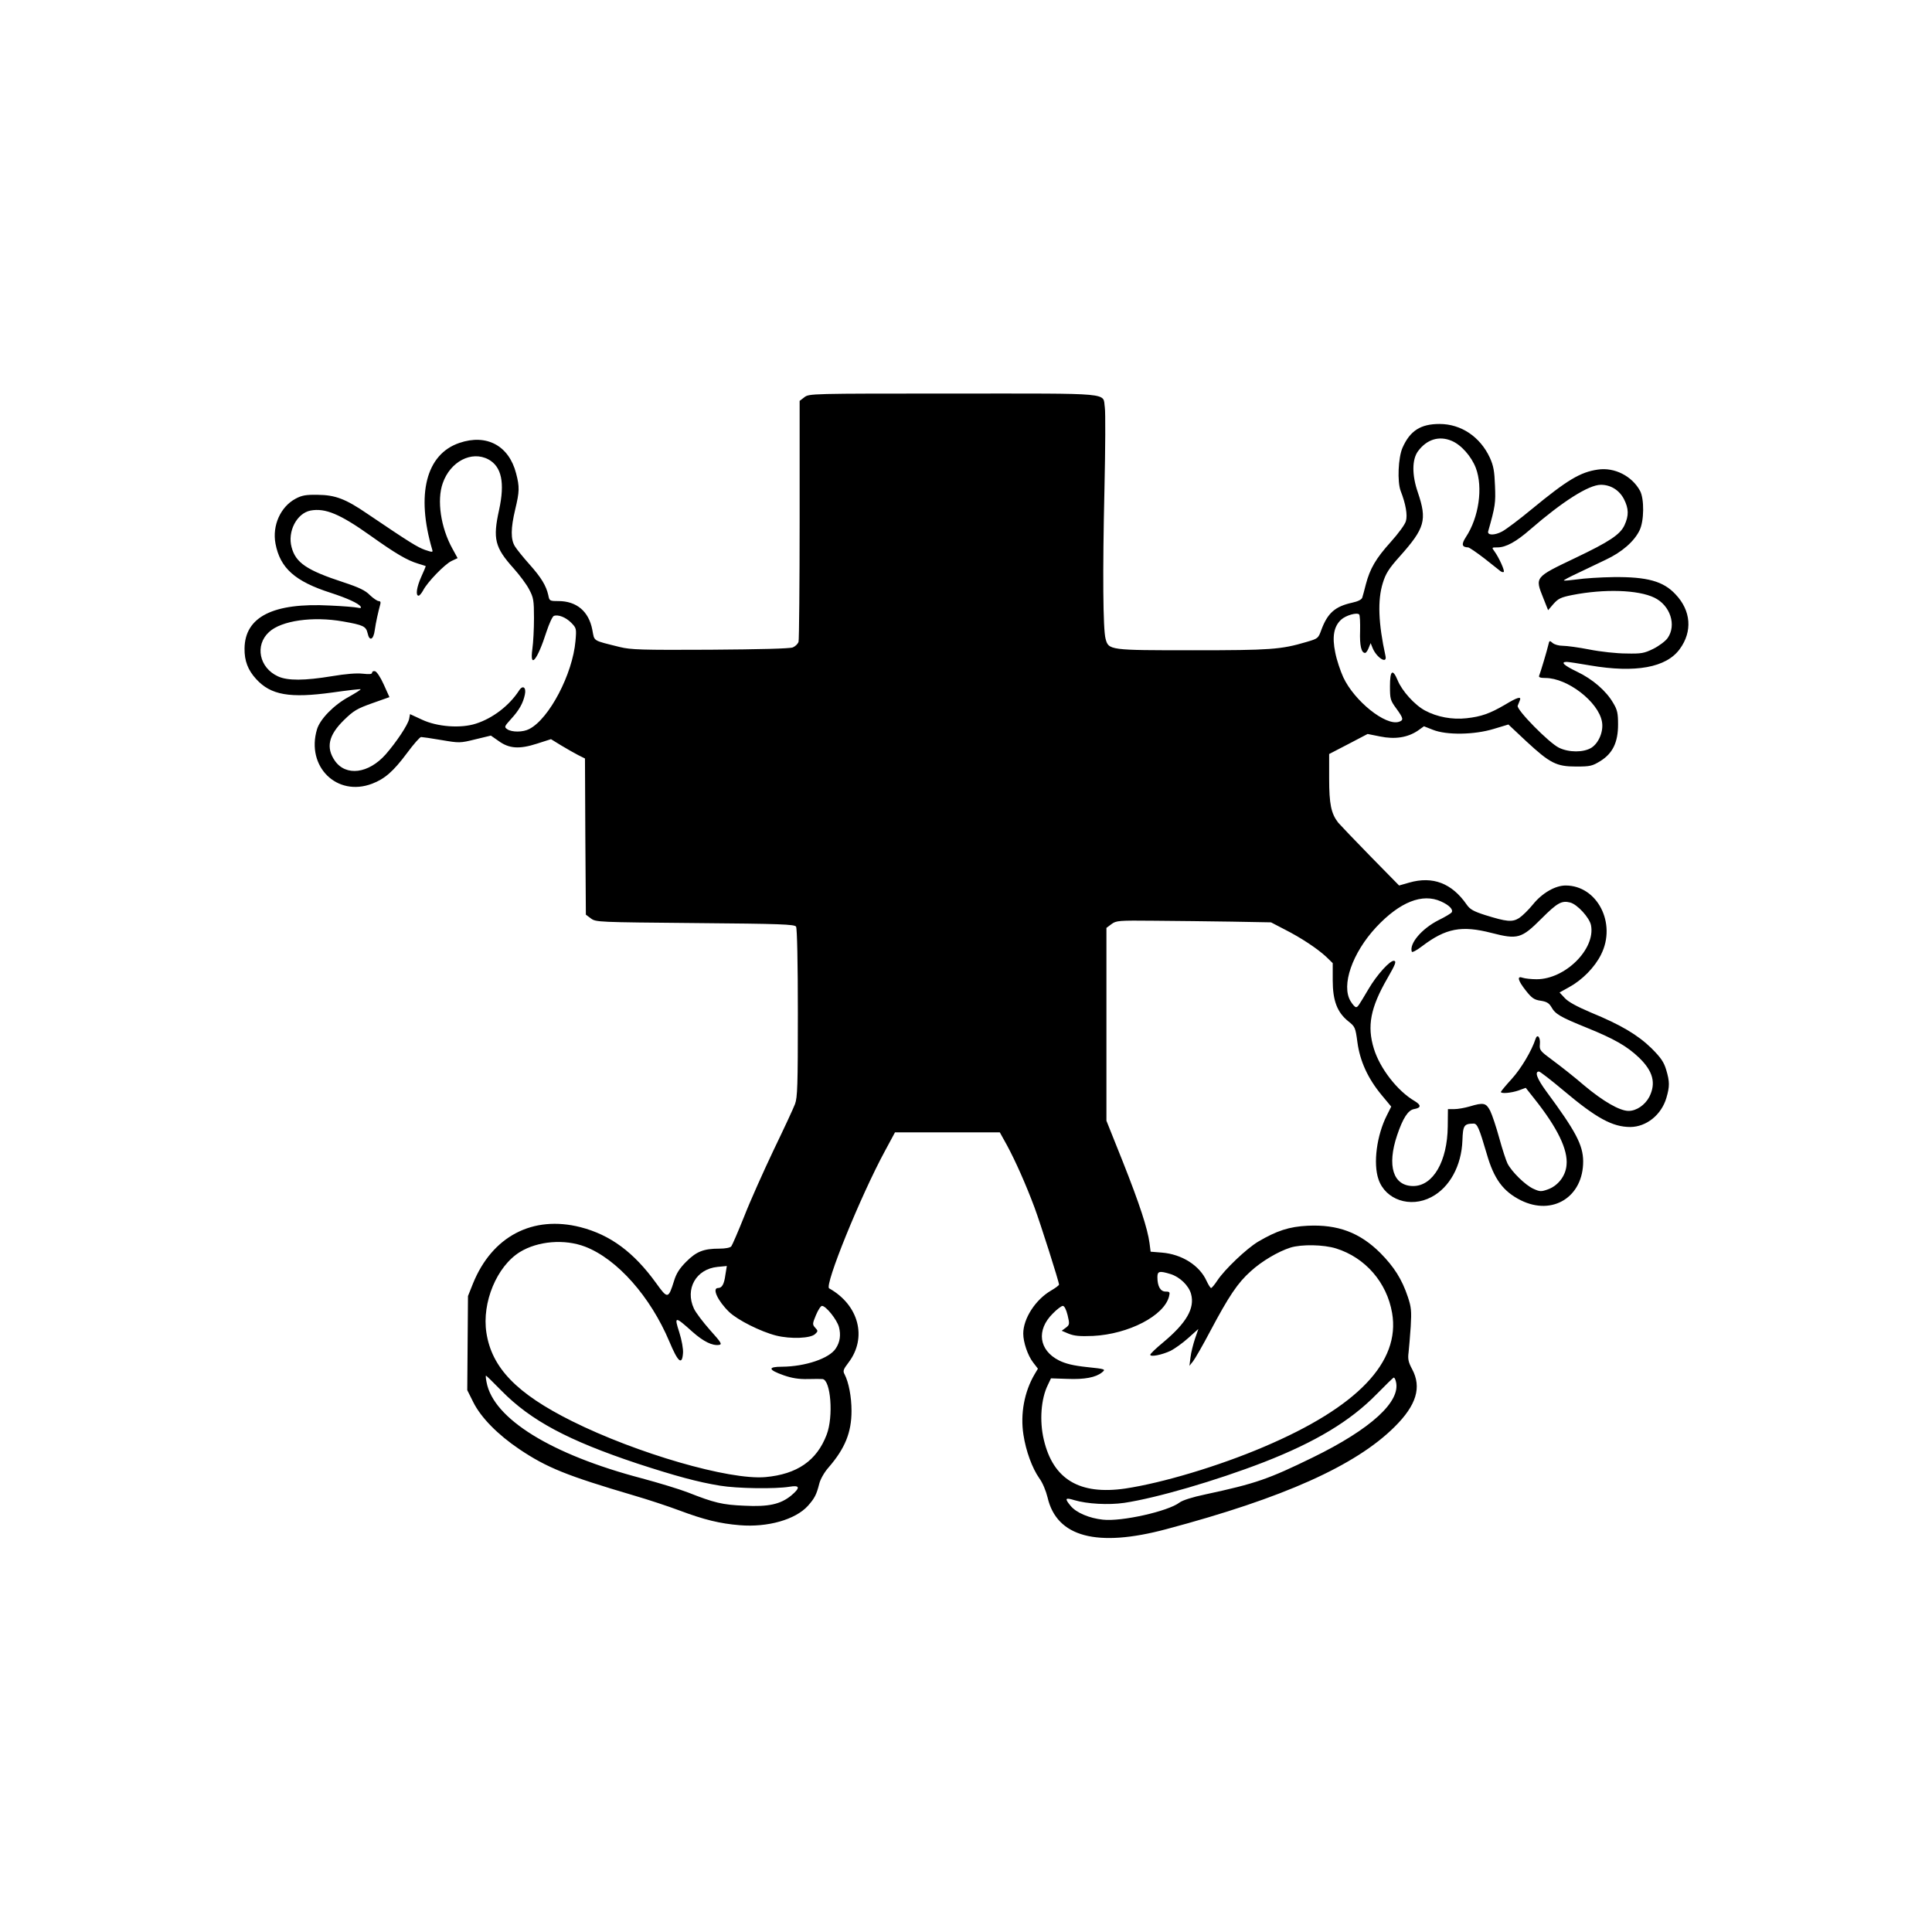 <?xml version="1.0" encoding="UTF-8" standalone="yes"?>
<svg version="1.0" xmlns="http://www.w3.org/2000/svg" width="100mm" height="100mm" viewBox="0 0 1080 1080" preserveAspectRatio="xMidYMid meet">
  <g transform="translate(0,1080) scale(0.1,-0.1)" fill="#000000" stroke="none">
    <path d="M4496 8579 l-26 -20 0 -662 c0 -364 -3 -672 -6 -684 -3 -12 -18 -26
-32 -32 -17 -7 -184 -11 -462 -13 -385 -2 -443 0 -505 15 -156 39 -141 30
-154 97 -20 103 -88 160 -190 160 -48 0 -50 1 -56 33 -12 53 -39 98 -105 172
-35 39 -71 84 -81 100 -25 39 -24 102 1 207 24 100 25 126 5 202 -40 155 -165
222 -317 170 -186 -63 -243 -287 -152 -596 5 -16 2 -16 -40 -2 -42 15 -83 40
-321 201 -124 85 -181 106 -280 107 -65 1 -88 -3 -123 -22 -84 -45 -131 -150
-112 -251 26 -137 109 -211 309 -275 92 -30 156 -59 167 -77 5 -8 0 -10 -17
-6 -13 3 -82 9 -154 12 -318 17 -476 -63 -478 -240 -1 -69 19 -121 65 -171 82
-90 188 -108 427 -75 84 12 155 20 157 18 2 -2 -28 -21 -67 -43 -83 -45 -160
-124 -177 -181 -62 -208 111 -379 308 -304 71 27 119 69 195 171 37 50 72 90
79 90 6 0 57 -7 114 -17 100 -17 104 -17 189 4 l87 21 43 -30 c59 -43 116 -47
215 -15 l78 25 57 -35 c32 -19 75 -44 95 -54 l38 -19 2 -437 3 -436 28 -21
c28 -21 39 -21 583 -26 479 -4 556 -7 564 -20 6 -9 10 -206 10 -482 0 -407 -2
-473 -16 -510 -9 -24 -63 -140 -120 -258 -56 -118 -131 -285 -164 -370 -34
-85 -67 -161 -72 -167 -6 -8 -34 -13 -67 -13 -88 0 -128 -16 -185 -73 -38 -38
-56 -67 -68 -107 -32 -102 -36 -102 -100 -13 -125 173 -256 270 -423 313 -267
68 -494 -51 -601 -315 l-28 -70 -2 -263 -2 -263 34 -68 c43 -86 137 -181 257
-262 155 -104 265 -148 641 -259 76 -22 191 -60 255 -84 136 -51 225 -73 336
-82 156 -13 311 31 381 108 38 43 48 62 64 125 6 24 28 63 51 89 93 107 129
197 129 317 0 80 -16 161 -39 205 -10 18 -7 27 22 65 106 139 58 322 -108 415
-28 15 176 518 313 770 l55 102 293 0 293 0 40 -72 c47 -87 105 -217 154 -348
33 -89 137 -415 137 -431 0 -4 -20 -19 -44 -33 -88 -51 -156 -157 -156 -241 0
-48 25 -122 55 -161 l27 -35 -19 -32 c-57 -97 -80 -221 -62 -337 14 -92 49
-187 89 -244 18 -24 37 -70 46 -107 51 -221 276 -281 664 -177 654 174 1058
355 1276 572 122 121 152 221 98 322 -21 39 -25 57 -20 94 3 25 8 90 12 145 5
87 3 108 -16 165 -33 99 -77 168 -154 246 -115 114 -237 160 -406 152 -104 -5
-173 -28 -277 -89 -65 -39 -187 -155 -228 -217 -15 -23 -31 -42 -35 -42 -4 0
-15 18 -25 39 -39 87 -138 150 -251 159 l-62 5 -6 47 c-11 83 -56 220 -149
455 l-92 230 0 539 0 539 28 21 c27 20 39 21 240 19 117 -1 311 -3 432 -5
l220 -4 75 -39 c93 -47 183 -107 233 -153 l37 -36 0 -96 c0 -114 25 -179 87
-229 38 -30 40 -35 51 -117 14 -105 58 -202 135 -295 l54 -65 -24 -48 c-57
-112 -78 -270 -47 -359 39 -114 177 -161 295 -99 102 53 169 175 174 317 3 84
9 93 61 94 22 1 32 -23 75 -169 40 -140 91 -210 191 -260 178 -88 349 20 348
219 -1 91 -42 168 -206 390 -52 71 -67 111 -41 111 6 0 68 -48 137 -106 184
-155 274 -204 374 -204 90 1 173 68 201 162 19 65 19 91 -1 158 -13 43 -29 67
-82 120 -77 75 -171 131 -339 200 -80 34 -127 60 -146 81 l-29 31 54 30 c73
40 143 111 178 182 88 174 -21 386 -198 386 -58 0 -131 -42 -182 -105 -25 -31
-60 -65 -78 -77 -39 -24 -69 -21 -191 17 -65 21 -84 32 -102 58 -83 120 -190
161 -322 123 l-56 -16 -160 163 c-88 90 -169 175 -181 189 -39 51 -50 103 -50
247 l0 136 108 56 107 56 70 -14 c83 -17 153 -6 210 32 l35 25 51 -20 c76 -30
229 -28 338 5 l83 25 99 -93 c134 -124 169 -142 280 -142 78 0 90 3 134 30 70
43 100 105 100 205 0 63 -4 82 -27 120 -39 68 -116 134 -202 175 -73 35 -95
55 -58 55 9 0 69 -9 132 -20 252 -43 425 -12 500 92 72 98 63 215 -24 306 -68
73 -158 98 -346 96 -74 -1 -166 -7 -205 -13 -38 -5 -71 -8 -73 -6 -2 2 32 20
75 40 43 21 115 55 159 76 90 42 159 102 189 164 26 52 27 176 3 221 -45 83
-143 133 -236 119 -98 -14 -171 -58 -368 -220 -71 -59 -146 -115 -167 -126
-43 -23 -84 -22 -78 1 40 141 42 159 38 255 -3 81 -8 111 -29 157 -54 116
-160 188 -281 188 -106 0 -165 -38 -207 -133 -24 -55 -30 -190 -10 -242 28
-72 39 -134 29 -168 -5 -19 -42 -69 -85 -117 -83 -92 -116 -149 -139 -237 -8
-32 -17 -65 -20 -74 -4 -11 -24 -21 -56 -28 -96 -21 -138 -58 -173 -153 -17
-47 -19 -48 -84 -67 -142 -42 -201 -46 -632 -46 -469 0 -473 0 -490 65 -14 53
-17 366 -6 840 5 223 6 426 2 452 -13 85 61 78 -845 78 -803 0 -808 0 -835
-21z m3618 -243 c54 -22 111 -87 136 -152 41 -109 17 -277 -56 -387 -26 -40
-22 -56 13 -57 6 0 47 -28 90 -61 43 -34 84 -66 91 -72 7 -5 15 -7 18 -4 7 6
-27 81 -52 115 -16 22 -16 22 17 22 47 0 104 31 184 101 180 156 326 249 394
249 55 0 103 -30 129 -80 27 -53 28 -92 3 -146 -24 -52 -84 -92 -275 -183
-228 -109 -226 -106 -179 -224 l27 -68 30 35 c27 30 41 37 106 50 180 35 367
29 458 -15 89 -43 125 -154 74 -226 -12 -17 -48 -44 -80 -60 -51 -25 -67 -28
-152 -26 -52 0 -144 10 -204 22 -61 12 -128 21 -150 21 -22 0 -47 7 -57 16
-17 15 -18 14 -24 -12 -7 -31 -43 -151 -51 -171 -4 -9 6 -13 35 -13 123 0 296
-133 316 -244 10 -53 -17 -119 -59 -146 -44 -27 -125 -27 -181 0 -55 26 -240
214 -231 235 3 8 9 22 12 30 10 24 -13 18 -84 -25 -84 -49 -132 -66 -214 -75
-80 -9 -165 7 -232 43 -58 31 -129 110 -153 169 -28 67 -43 56 -43 -33 0 -71
2 -79 35 -124 40 -55 43 -66 15 -75 -74 -24 -249 116 -311 249 -16 35 -37 97
-45 139 -18 88 -8 145 33 183 26 24 88 42 101 29 4 -4 6 -45 5 -92 -3 -82 7
-123 28 -123 5 0 14 12 20 28 l11 27 10 -25 c21 -55 84 -96 73 -47 -40 182
-45 312 -15 408 16 52 33 80 95 149 141 158 153 203 101 357 -34 98 -33 185 1
231 49 66 117 87 187 58z m-5384 -104 c74 -40 93 -130 60 -282 -36 -163 -24
-210 81 -327 33 -37 73 -90 87 -118 24 -45 27 -60 27 -160 0 -60 -4 -138 -9
-172 -16 -117 28 -64 79 96 15 45 33 85 41 88 24 9 66 -7 97 -38 29 -30 30
-32 24 -102 -16 -185 -147 -435 -258 -492 -35 -19 -99 -19 -124 -1 -17 12 -16
15 22 57 45 49 67 88 77 136 9 41 -12 56 -33 22 -54 -83 -146 -154 -240 -184
-85 -28 -217 -18 -302 22 l-67 31 -5 -27 c-7 -33 -70 -128 -131 -198 -96 -108
-222 -124 -284 -36 -51 74 -36 143 51 228 54 53 74 64 158 94 l96 34 -32 71
c-18 40 -39 72 -49 74 -9 2 -16 -2 -16 -8 0 -9 -15 -10 -52 -6 -35 4 -95 -1
-173 -14 -152 -25 -247 -26 -301 -1 -105 48 -131 174 -50 248 69 64 245 89
414 59 113 -20 128 -27 137 -66 10 -47 33 -37 40 18 6 43 19 101 31 145 3 11
0 17 -9 17 -8 0 -30 15 -49 33 -25 26 -60 43 -148 72 -205 67 -267 109 -290
196 -24 88 29 190 106 205 82 15 164 -19 333 -139 143 -102 208 -140 269 -158
23 -7 42 -13 42 -14 0 -2 -11 -28 -25 -59 -26 -58 -33 -106 -15 -106 5 0 16
13 25 29 23 46 121 147 159 165 l34 16 -29 53 c-65 117 -88 271 -54 366 42
121 161 183 255 133z m5325 -2471 c45 -20 70 -45 60 -61 -4 -6 -37 -26 -74
-44 -94 -48 -164 -131 -149 -176 2 -6 28 8 58 31 132 100 220 117 387 74 148
-38 168 -32 281 81 87 87 112 101 159 89 40 -10 109 -85 117 -128 25 -133
-145 -301 -304 -301 -30 0 -65 4 -77 8 -35 13 -29 -14 17 -72 33 -42 47 -51
82 -56 33 -5 47 -13 60 -35 22 -40 50 -56 198 -116 153 -62 225 -103 292 -167
79 -76 96 -143 58 -219 -24 -46 -72 -79 -116 -79 -50 0 -143 54 -248 142 -53
46 -132 108 -174 139 -73 54 -77 58 -74 92 4 38 -14 60 -24 30 -22 -68 -82
-168 -134 -225 -33 -36 -60 -69 -60 -72 0 -11 57 -6 98 8 l41 15 49 -62 c128
-161 188 -284 179 -370 -5 -61 -48 -116 -105 -136 -37 -13 -44 -13 -81 4 -44
20 -120 94 -144 141 -8 16 -29 80 -46 142 -17 62 -40 131 -51 153 -23 44 -37
47 -114 24 -27 -8 -66 -15 -86 -15 l-36 0 -1 -97 c-2 -195 -82 -333 -193 -333
-112 0 -148 112 -90 284 32 95 61 140 94 146 41 7 42 22 4 45 -96 56 -194 182
-228 293 -39 126 -19 229 75 392 46 80 52 96 38 99 -22 4 -97 -79 -143 -158
-57 -96 -60 -101 -70 -101 -6 0 -19 15 -30 33 -54 88 9 270 143 414 132 141
258 191 362 144z m-4784 -1930 c179 -69 365 -279 471 -531 48 -115 71 -134 76
-64 2 23 -7 73 -21 117 -29 90 -25 91 74 2 61 -54 111 -79 149 -73 18 3 11 14
-51 83 -39 44 -80 98 -90 120 -51 110 12 221 132 233 l52 5 -8 -49 c-7 -53
-19 -74 -41 -74 -35 0 -2 -72 62 -134 47 -45 176 -110 263 -132 81 -20 193
-16 218 9 16 15 16 18 0 35 -16 18 -16 22 4 70 12 29 27 52 34 52 22 0 84 -77
95 -119 11 -43 6 -83 -18 -119 -36 -56 -171 -101 -300 -102 -82 0 -79 -17 9
-48 46 -16 84 -22 134 -21 39 1 76 1 83 0 46 -5 62 -210 23 -311 -55 -145
-165 -221 -342 -237 -202 -18 -721 133 -1082 313 -309 154 -448 298 -478 494
-26 169 58 371 187 451 101 62 250 74 365 30z m4198 -10 c163 -51 284 -190
313 -361 47 -274 -194 -526 -717 -748 -253 -108 -568 -202 -775 -233 -255 -37
-403 51 -455 273 -25 105 -16 229 23 307 l17 36 91 -3 c97 -4 159 8 194 36 22
18 21 19 -84 30 -76 8 -120 19 -156 37 -113 57 -128 170 -35 262 23 24 49 43
56 43 9 0 19 -20 27 -52 12 -50 11 -54 -10 -70 l-23 -17 40 -17 c31 -12 61
-15 135 -12 199 10 398 113 425 221 6 24 4 27 -19 27 -29 0 -46 29 -46 81 0
33 11 36 73 17 52 -16 102 -64 115 -111 22 -80 -25 -162 -157 -272 -39 -32
-71 -63 -71 -68 0 -14 65 -1 114 22 23 12 67 43 98 71 l57 51 -19 -55 c-10
-30 -22 -77 -25 -103 l-6 -48 20 25 c11 14 55 90 97 170 103 194 153 269 225
333 62 57 154 111 223 133 62 19 185 17 255 -5z m-4666 -795 c164 -167 372
-278 759 -407 211 -69 339 -104 463 -124 96 -16 308 -19 388 -6 59 10 62 -5
10 -49 -60 -49 -127 -64 -262 -57 -122 5 -168 16 -315 74 -49 19 -165 54 -258
79 -506 133 -830 333 -868 537 -4 20 -6 37 -3 37 2 0 41 -38 86 -84z m5000 52
c30 -112 -140 -267 -466 -426 -246 -120 -316 -145 -600 -206 -72 -15 -127 -33
-143 -45 -63 -49 -325 -108 -429 -96 -76 8 -149 39 -180 77 -35 42 -31 48 21
32 71 -21 190 -28 279 -15 180 27 513 124 779 227 290 113 484 230 631 380 50
51 93 93 96 93 4 1 9 -9 12 -21z"/>
  </g>
</svg>